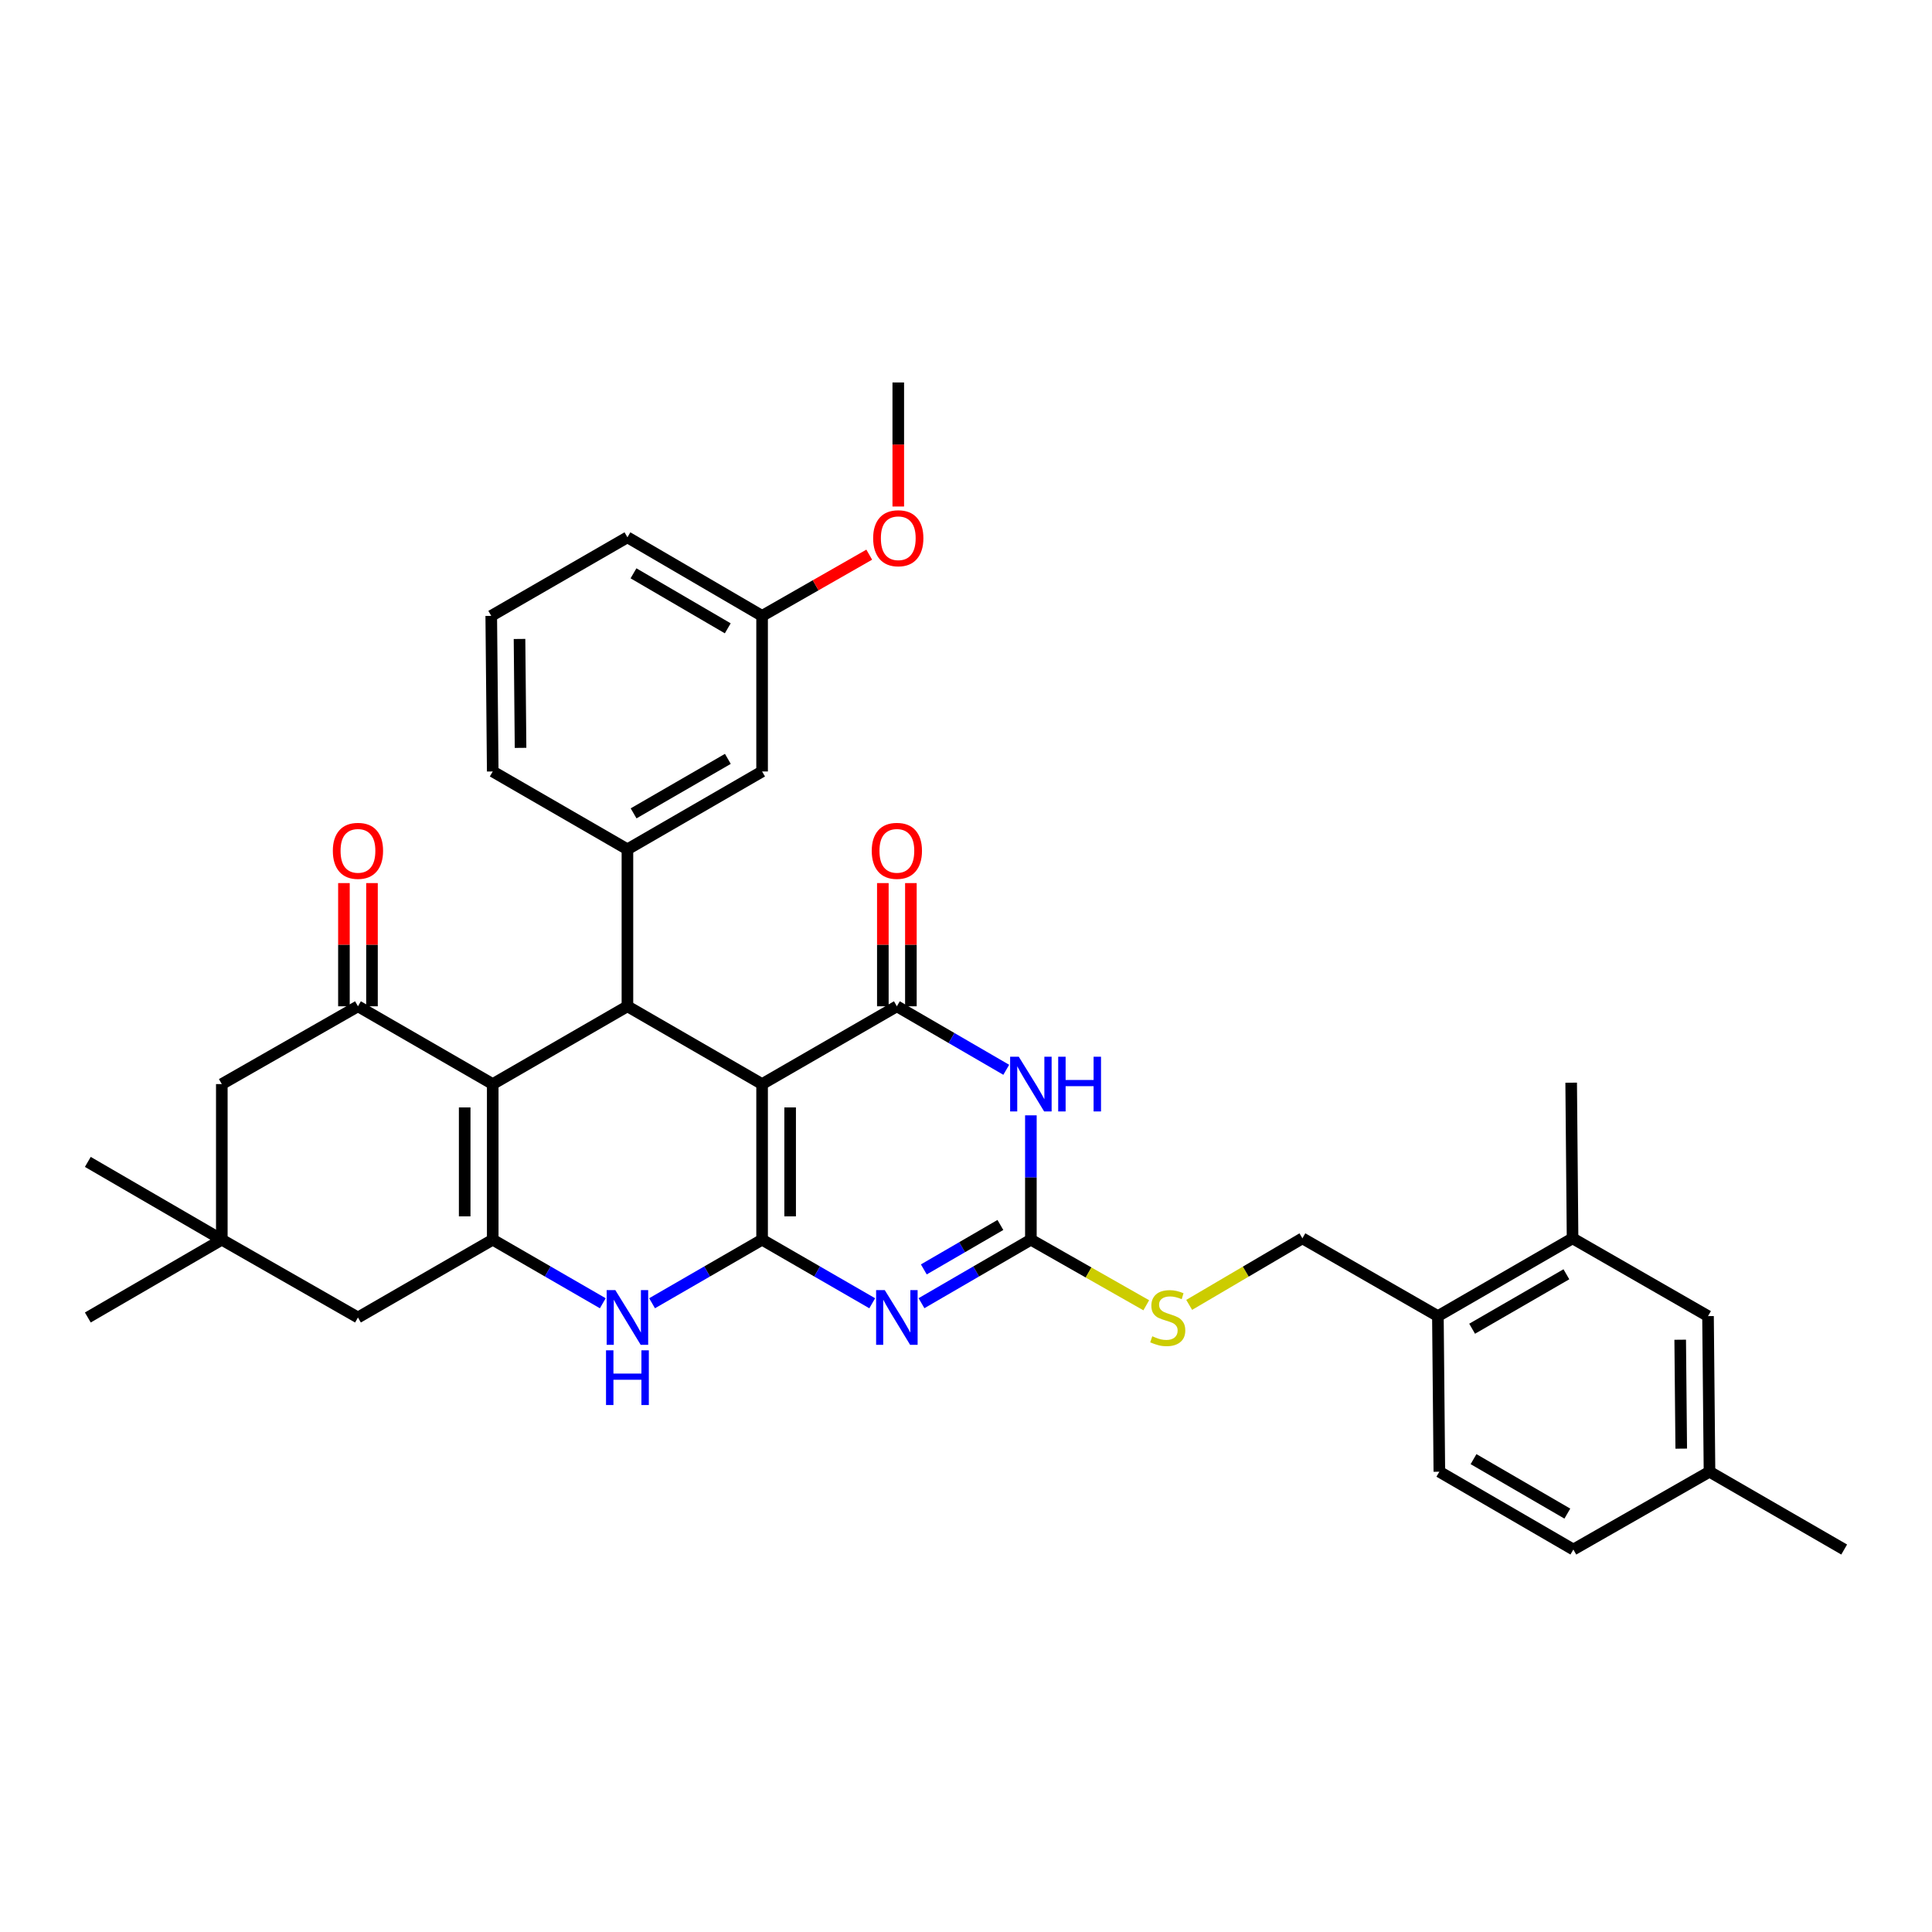 <?xml version='1.0' encoding='iso-8859-1'?>
<svg version='1.1' baseProfile='full'
              xmlns='http://www.w3.org/2000/svg'
                      xmlns:rdkit='http://www.rdkit.org/xml'
                      xmlns:xlink='http://www.w3.org/1999/xlink'
                  xml:space='preserve'
width='1000px' height='1000px' viewBox='0 0 1000 1000'>
<!-- END OF HEADER -->
<rect style='opacity:1.0;fill:#FFFFFF;stroke:none' width='1000' height='1000' x='0' y='0'> </rect>
<path class='bond-0' d='M 394.458,641.663 L 394.458,561.122' style='fill:none;fill-rule:evenodd;stroke:#000000;stroke-width:6px;stroke-linecap:butt;stroke-linejoin:miter;stroke-opacity:1' />
<path class='bond-0' d='M 408.975,629.582 L 408.975,573.203' style='fill:none;fill-rule:evenodd;stroke:#000000;stroke-width:6px;stroke-linecap:butt;stroke-linejoin:miter;stroke-opacity:1' />
<path class='bond-1' d='M 394.458,641.663 L 422.961,658.115' style='fill:none;fill-rule:evenodd;stroke:#000000;stroke-width:6px;stroke-linecap:butt;stroke-linejoin:miter;stroke-opacity:1' />
<path class='bond-1' d='M 422.961,658.115 L 451.464,674.568' style='fill:none;fill-rule:evenodd;stroke:#0000FF;stroke-width:6px;stroke-linecap:butt;stroke-linejoin:miter;stroke-opacity:1' />
<path class='bond-8' d='M 394.458,641.663 L 365.984,658.113' style='fill:none;fill-rule:evenodd;stroke:#000000;stroke-width:6px;stroke-linecap:butt;stroke-linejoin:miter;stroke-opacity:1' />
<path class='bond-8' d='M 365.984,658.113 L 337.509,674.562' style='fill:none;fill-rule:evenodd;stroke:#0000FF;stroke-width:6px;stroke-linecap:butt;stroke-linejoin:miter;stroke-opacity:1' />
<path class='bond-2' d='M 394.458,561.122 L 464.217,520.855' style='fill:none;fill-rule:evenodd;stroke:#000000;stroke-width:6px;stroke-linecap:butt;stroke-linejoin:miter;stroke-opacity:1' />
<path class='bond-4' d='M 394.458,561.122 L 324.756,520.855' style='fill:none;fill-rule:evenodd;stroke:#000000;stroke-width:6px;stroke-linecap:butt;stroke-linejoin:miter;stroke-opacity:1' />
<path class='bond-7' d='M 476.962,674.531 L 505.272,658.097' style='fill:none;fill-rule:evenodd;stroke:#0000FF;stroke-width:6px;stroke-linecap:butt;stroke-linejoin:miter;stroke-opacity:1' />
<path class='bond-7' d='M 505.272,658.097 L 533.581,641.663' style='fill:none;fill-rule:evenodd;stroke:#000000;stroke-width:6px;stroke-linecap:butt;stroke-linejoin:miter;stroke-opacity:1' />
<path class='bond-7' d='M 478.167,657.046 L 497.984,645.543' style='fill:none;fill-rule:evenodd;stroke:#0000FF;stroke-width:6px;stroke-linecap:butt;stroke-linejoin:miter;stroke-opacity:1' />
<path class='bond-7' d='M 497.984,645.543 L 517.8,634.039' style='fill:none;fill-rule:evenodd;stroke:#000000;stroke-width:6px;stroke-linecap:butt;stroke-linejoin:miter;stroke-opacity:1' />
<path class='bond-15' d='M 471.475,520.855 L 471.475,488.971' style='fill:none;fill-rule:evenodd;stroke:#000000;stroke-width:6px;stroke-linecap:butt;stroke-linejoin:miter;stroke-opacity:1' />
<path class='bond-15' d='M 471.475,488.971 L 471.475,457.087' style='fill:none;fill-rule:evenodd;stroke:#FF0000;stroke-width:6px;stroke-linecap:butt;stroke-linejoin:miter;stroke-opacity:1' />
<path class='bond-15' d='M 456.959,520.855 L 456.959,488.971' style='fill:none;fill-rule:evenodd;stroke:#000000;stroke-width:6px;stroke-linecap:butt;stroke-linejoin:miter;stroke-opacity:1' />
<path class='bond-15' d='M 456.959,488.971 L 456.959,457.087' style='fill:none;fill-rule:evenodd;stroke:#FF0000;stroke-width:6px;stroke-linecap:butt;stroke-linejoin:miter;stroke-opacity:1' />
<path class='bond-36' d='M 464.217,520.855 L 492.527,537.289' style='fill:none;fill-rule:evenodd;stroke:#000000;stroke-width:6px;stroke-linecap:butt;stroke-linejoin:miter;stroke-opacity:1' />
<path class='bond-36' d='M 492.527,537.289 L 520.836,553.723' style='fill:none;fill-rule:evenodd;stroke:#0000FF;stroke-width:6px;stroke-linecap:butt;stroke-linejoin:miter;stroke-opacity:1' />
<path class='bond-3' d='M 255.038,561.122 L 255.038,641.663' style='fill:none;fill-rule:evenodd;stroke:#000000;stroke-width:6px;stroke-linecap:butt;stroke-linejoin:miter;stroke-opacity:1' />
<path class='bond-3' d='M 240.521,573.203 L 240.521,629.582' style='fill:none;fill-rule:evenodd;stroke:#000000;stroke-width:6px;stroke-linecap:butt;stroke-linejoin:miter;stroke-opacity:1' />
<path class='bond-9' d='M 255.038,561.122 L 185.279,520.855' style='fill:none;fill-rule:evenodd;stroke:#000000;stroke-width:6px;stroke-linecap:butt;stroke-linejoin:miter;stroke-opacity:1' />
<path class='bond-35' d='M 255.038,561.122 L 324.756,520.855' style='fill:none;fill-rule:evenodd;stroke:#000000;stroke-width:6px;stroke-linecap:butt;stroke-linejoin:miter;stroke-opacity:1' />
<path class='bond-10' d='M 324.756,520.855 L 324.756,439.604' style='fill:none;fill-rule:evenodd;stroke:#000000;stroke-width:6px;stroke-linecap:butt;stroke-linejoin:miter;stroke-opacity:1' />
<path class='bond-5' d='M 533.581,577.295 L 533.581,609.479' style='fill:none;fill-rule:evenodd;stroke:#0000FF;stroke-width:6px;stroke-linecap:butt;stroke-linejoin:miter;stroke-opacity:1' />
<path class='bond-5' d='M 533.581,609.479 L 533.581,641.663' style='fill:none;fill-rule:evenodd;stroke:#000000;stroke-width:6px;stroke-linecap:butt;stroke-linejoin:miter;stroke-opacity:1' />
<path class='bond-6' d='M 255.038,641.663 L 283.52,658.113' style='fill:none;fill-rule:evenodd;stroke:#000000;stroke-width:6px;stroke-linecap:butt;stroke-linejoin:miter;stroke-opacity:1' />
<path class='bond-6' d='M 283.52,658.113 L 312.003,674.564' style='fill:none;fill-rule:evenodd;stroke:#0000FF;stroke-width:6px;stroke-linecap:butt;stroke-linejoin:miter;stroke-opacity:1' />
<path class='bond-11' d='M 255.038,641.663 L 185.279,681.929' style='fill:none;fill-rule:evenodd;stroke:#000000;stroke-width:6px;stroke-linecap:butt;stroke-linejoin:miter;stroke-opacity:1' />
<path class='bond-14' d='M 533.581,641.663 L 563.442,658.637' style='fill:none;fill-rule:evenodd;stroke:#000000;stroke-width:6px;stroke-linecap:butt;stroke-linejoin:miter;stroke-opacity:1' />
<path class='bond-14' d='M 563.442,658.637 L 593.303,675.61' style='fill:none;fill-rule:evenodd;stroke:#CCCC00;stroke-width:6px;stroke-linecap:butt;stroke-linejoin:miter;stroke-opacity:1' />
<path class='bond-17' d='M 192.537,520.855 L 192.537,488.971' style='fill:none;fill-rule:evenodd;stroke:#000000;stroke-width:6px;stroke-linecap:butt;stroke-linejoin:miter;stroke-opacity:1' />
<path class='bond-17' d='M 192.537,488.971 L 192.537,457.087' style='fill:none;fill-rule:evenodd;stroke:#FF0000;stroke-width:6px;stroke-linecap:butt;stroke-linejoin:miter;stroke-opacity:1' />
<path class='bond-17' d='M 178.021,520.855 L 178.021,488.971' style='fill:none;fill-rule:evenodd;stroke:#000000;stroke-width:6px;stroke-linecap:butt;stroke-linejoin:miter;stroke-opacity:1' />
<path class='bond-17' d='M 178.021,488.971 L 178.021,457.087' style='fill:none;fill-rule:evenodd;stroke:#FF0000;stroke-width:6px;stroke-linecap:butt;stroke-linejoin:miter;stroke-opacity:1' />
<path class='bond-37' d='M 185.279,520.855 L 114.81,561.122' style='fill:none;fill-rule:evenodd;stroke:#000000;stroke-width:6px;stroke-linecap:butt;stroke-linejoin:miter;stroke-opacity:1' />
<path class='bond-18' d='M 324.756,439.604 L 394.458,399.313' style='fill:none;fill-rule:evenodd;stroke:#000000;stroke-width:6px;stroke-linecap:butt;stroke-linejoin:miter;stroke-opacity:1' />
<path class='bond-18' d='M 327.947,420.993 L 376.738,392.789' style='fill:none;fill-rule:evenodd;stroke:#000000;stroke-width:6px;stroke-linecap:butt;stroke-linejoin:miter;stroke-opacity:1' />
<path class='bond-26' d='M 324.756,439.604 L 255.038,399.313' style='fill:none;fill-rule:evenodd;stroke:#000000;stroke-width:6px;stroke-linecap:butt;stroke-linejoin:miter;stroke-opacity:1' />
<path class='bond-12' d='M 185.279,681.929 L 114.81,641.663' style='fill:none;fill-rule:evenodd;stroke:#000000;stroke-width:6px;stroke-linecap:butt;stroke-linejoin:miter;stroke-opacity:1' />
<path class='bond-13' d='M 114.81,641.663 L 114.81,561.122' style='fill:none;fill-rule:evenodd;stroke:#000000;stroke-width:6px;stroke-linecap:butt;stroke-linejoin:miter;stroke-opacity:1' />
<path class='bond-29' d='M 114.81,641.663 L 45.455,601.396' style='fill:none;fill-rule:evenodd;stroke:#000000;stroke-width:6px;stroke-linecap:butt;stroke-linejoin:miter;stroke-opacity:1' />
<path class='bond-30' d='M 114.81,641.663 L 45.455,681.929' style='fill:none;fill-rule:evenodd;stroke:#000000;stroke-width:6px;stroke-linecap:butt;stroke-linejoin:miter;stroke-opacity:1' />
<path class='bond-21' d='M 615.522,675.403 L 644.822,658.178' style='fill:none;fill-rule:evenodd;stroke:#CCCC00;stroke-width:6px;stroke-linecap:butt;stroke-linejoin:miter;stroke-opacity:1' />
<path class='bond-21' d='M 644.822,658.178 L 674.123,640.953' style='fill:none;fill-rule:evenodd;stroke:#000000;stroke-width:6px;stroke-linecap:butt;stroke-linejoin:miter;stroke-opacity:1' />
<path class='bond-16' d='M 813.955,640.953 L 744.253,681.22' style='fill:none;fill-rule:evenodd;stroke:#000000;stroke-width:6px;stroke-linecap:butt;stroke-linejoin:miter;stroke-opacity:1' />
<path class='bond-16' d='M 810.761,659.563 L 761.969,687.749' style='fill:none;fill-rule:evenodd;stroke:#000000;stroke-width:6px;stroke-linecap:butt;stroke-linejoin:miter;stroke-opacity:1' />
<path class='bond-20' d='M 813.955,640.953 L 884.069,681.22' style='fill:none;fill-rule:evenodd;stroke:#000000;stroke-width:6px;stroke-linecap:butt;stroke-linejoin:miter;stroke-opacity:1' />
<path class='bond-31' d='M 813.955,640.953 L 813.237,560.396' style='fill:none;fill-rule:evenodd;stroke:#000000;stroke-width:6px;stroke-linecap:butt;stroke-linejoin:miter;stroke-opacity:1' />
<path class='bond-24' d='M 394.458,399.313 L 394.458,318.78' style='fill:none;fill-rule:evenodd;stroke:#000000;stroke-width:6px;stroke-linecap:butt;stroke-linejoin:miter;stroke-opacity:1' />
<path class='bond-19' d='M 744.253,681.22 L 674.123,640.953' style='fill:none;fill-rule:evenodd;stroke:#000000;stroke-width:6px;stroke-linecap:butt;stroke-linejoin:miter;stroke-opacity:1' />
<path class='bond-22' d='M 744.253,681.22 L 745.003,761.761' style='fill:none;fill-rule:evenodd;stroke:#000000;stroke-width:6px;stroke-linecap:butt;stroke-linejoin:miter;stroke-opacity:1' />
<path class='bond-39' d='M 884.069,681.22 L 884.835,761.761' style='fill:none;fill-rule:evenodd;stroke:#000000;stroke-width:6px;stroke-linecap:butt;stroke-linejoin:miter;stroke-opacity:1' />
<path class='bond-39' d='M 869.668,693.439 L 870.204,749.818' style='fill:none;fill-rule:evenodd;stroke:#000000;stroke-width:6px;stroke-linecap:butt;stroke-linejoin:miter;stroke-opacity:1' />
<path class='bond-25' d='M 745.003,761.761 L 814.366,802.036' style='fill:none;fill-rule:evenodd;stroke:#000000;stroke-width:6px;stroke-linecap:butt;stroke-linejoin:miter;stroke-opacity:1' />
<path class='bond-25' d='M 762.696,755.249 L 811.251,783.441' style='fill:none;fill-rule:evenodd;stroke:#000000;stroke-width:6px;stroke-linecap:butt;stroke-linejoin:miter;stroke-opacity:1' />
<path class='bond-23' d='M 884.835,761.761 L 814.366,802.036' style='fill:none;fill-rule:evenodd;stroke:#000000;stroke-width:6px;stroke-linecap:butt;stroke-linejoin:miter;stroke-opacity:1' />
<path class='bond-33' d='M 884.835,761.761 L 954.545,802.036' style='fill:none;fill-rule:evenodd;stroke:#000000;stroke-width:6px;stroke-linecap:butt;stroke-linejoin:miter;stroke-opacity:1' />
<path class='bond-27' d='M 394.458,318.78 L 422.186,302.937' style='fill:none;fill-rule:evenodd;stroke:#000000;stroke-width:6px;stroke-linecap:butt;stroke-linejoin:miter;stroke-opacity:1' />
<path class='bond-27' d='M 422.186,302.937 L 449.914,287.093' style='fill:none;fill-rule:evenodd;stroke:#FF0000;stroke-width:6px;stroke-linecap:butt;stroke-linejoin:miter;stroke-opacity:1' />
<path class='bond-38' d='M 394.458,318.78 L 324.756,278.11' style='fill:none;fill-rule:evenodd;stroke:#000000;stroke-width:6px;stroke-linecap:butt;stroke-linejoin:miter;stroke-opacity:1' />
<path class='bond-38' d='M 376.687,325.218 L 327.896,296.749' style='fill:none;fill-rule:evenodd;stroke:#000000;stroke-width:6px;stroke-linecap:butt;stroke-linejoin:miter;stroke-opacity:1' />
<path class='bond-28' d='M 255.038,399.313 L 254.271,318.78' style='fill:none;fill-rule:evenodd;stroke:#000000;stroke-width:6px;stroke-linecap:butt;stroke-linejoin:miter;stroke-opacity:1' />
<path class='bond-28' d='M 269.438,387.095 L 268.902,330.722' style='fill:none;fill-rule:evenodd;stroke:#000000;stroke-width:6px;stroke-linecap:butt;stroke-linejoin:miter;stroke-opacity:1' />
<path class='bond-34' d='M 464.943,262.172 L 464.943,230.068' style='fill:none;fill-rule:evenodd;stroke:#FF0000;stroke-width:6px;stroke-linecap:butt;stroke-linejoin:miter;stroke-opacity:1' />
<path class='bond-34' d='M 464.943,230.068 L 464.943,197.964' style='fill:none;fill-rule:evenodd;stroke:#000000;stroke-width:6px;stroke-linecap:butt;stroke-linejoin:miter;stroke-opacity:1' />
<path class='bond-32' d='M 254.271,318.78 L 324.756,278.11' style='fill:none;fill-rule:evenodd;stroke:#000000;stroke-width:6px;stroke-linecap:butt;stroke-linejoin:miter;stroke-opacity:1' />
<path  class='atom-2' d='M 457.957 667.769
L 467.237 682.769
Q 468.157 684.249, 469.637 686.929
Q 471.117 689.609, 471.197 689.769
L 471.197 667.769
L 474.957 667.769
L 474.957 696.089
L 471.077 696.089
L 461.117 679.689
Q 459.957 677.769, 458.717 675.569
Q 457.517 673.369, 457.157 672.689
L 457.157 696.089
L 453.477 696.089
L 453.477 667.769
L 457.957 667.769
' fill='#0000FF'/>
<path  class='atom-6' d='M 527.321 546.962
L 536.601 561.962
Q 537.521 563.442, 539.001 566.122
Q 540.481 568.802, 540.561 568.962
L 540.561 546.962
L 544.321 546.962
L 544.321 575.282
L 540.441 575.282
L 530.481 558.882
Q 529.321 556.962, 528.081 554.762
Q 526.881 552.562, 526.521 551.882
L 526.521 575.282
L 522.841 575.282
L 522.841 546.962
L 527.321 546.962
' fill='#0000FF'/>
<path  class='atom-6' d='M 547.721 546.962
L 551.561 546.962
L 551.561 559.002
L 566.041 559.002
L 566.041 546.962
L 569.881 546.962
L 569.881 575.282
L 566.041 575.282
L 566.041 562.202
L 551.561 562.202
L 551.561 575.282
L 547.721 575.282
L 547.721 546.962
' fill='#0000FF'/>
<path  class='atom-9' d='M 318.496 667.769
L 327.776 682.769
Q 328.696 684.249, 330.176 686.929
Q 331.656 689.609, 331.736 689.769
L 331.736 667.769
L 335.496 667.769
L 335.496 696.089
L 331.616 696.089
L 321.656 679.689
Q 320.496 677.769, 319.256 675.569
Q 318.056 673.369, 317.696 672.689
L 317.696 696.089
L 314.016 696.089
L 314.016 667.769
L 318.496 667.769
' fill='#0000FF'/>
<path  class='atom-9' d='M 313.676 698.921
L 317.516 698.921
L 317.516 710.961
L 331.996 710.961
L 331.996 698.921
L 335.836 698.921
L 335.836 727.241
L 331.996 727.241
L 331.996 714.161
L 317.516 714.161
L 317.516 727.241
L 313.676 727.241
L 313.676 698.921
' fill='#0000FF'/>
<path  class='atom-15' d='M 596.421 691.649
Q 596.741 691.769, 598.061 692.329
Q 599.381 692.889, 600.821 693.249
Q 602.301 693.569, 603.741 693.569
Q 606.421 693.569, 607.981 692.289
Q 609.541 690.969, 609.541 688.689
Q 609.541 687.129, 608.741 686.169
Q 607.981 685.209, 606.781 684.689
Q 605.581 684.169, 603.581 683.569
Q 601.061 682.809, 599.541 682.089
Q 598.061 681.369, 596.981 679.849
Q 595.941 678.329, 595.941 675.769
Q 595.941 672.209, 598.341 670.009
Q 600.781 667.809, 605.581 667.809
Q 608.861 667.809, 612.581 669.369
L 611.661 672.449
Q 608.261 671.049, 605.701 671.049
Q 602.941 671.049, 601.421 672.209
Q 599.901 673.329, 599.941 675.289
Q 599.941 676.809, 600.701 677.729
Q 601.501 678.649, 602.621 679.169
Q 603.781 679.689, 605.701 680.289
Q 608.261 681.089, 609.781 681.889
Q 611.301 682.689, 612.381 684.329
Q 613.501 685.929, 613.501 688.689
Q 613.501 692.609, 610.861 694.729
Q 608.261 696.809, 603.901 696.809
Q 601.381 696.809, 599.461 696.249
Q 597.581 695.729, 595.341 694.809
L 596.421 691.649
' fill='#CCCC00'/>
<path  class='atom-16' d='M 451.217 440.394
Q 451.217 433.594, 454.577 429.794
Q 457.937 425.994, 464.217 425.994
Q 470.497 425.994, 473.857 429.794
Q 477.217 433.594, 477.217 440.394
Q 477.217 447.274, 473.817 451.194
Q 470.417 455.074, 464.217 455.074
Q 457.977 455.074, 454.577 451.194
Q 451.217 447.314, 451.217 440.394
M 464.217 451.874
Q 468.537 451.874, 470.857 448.994
Q 473.217 446.074, 473.217 440.394
Q 473.217 434.834, 470.857 432.034
Q 468.537 429.194, 464.217 429.194
Q 459.897 429.194, 457.537 431.994
Q 455.217 434.794, 455.217 440.394
Q 455.217 446.114, 457.537 448.994
Q 459.897 451.874, 464.217 451.874
' fill='#FF0000'/>
<path  class='atom-18' d='M 172.279 440.394
Q 172.279 433.594, 175.639 429.794
Q 178.999 425.994, 185.279 425.994
Q 191.559 425.994, 194.919 429.794
Q 198.279 433.594, 198.279 440.394
Q 198.279 447.274, 194.879 451.194
Q 191.479 455.074, 185.279 455.074
Q 179.039 455.074, 175.639 451.194
Q 172.279 447.314, 172.279 440.394
M 185.279 451.874
Q 189.599 451.874, 191.919 448.994
Q 194.279 446.074, 194.279 440.394
Q 194.279 434.834, 191.919 432.034
Q 189.599 429.194, 185.279 429.194
Q 180.959 429.194, 178.599 431.994
Q 176.279 434.794, 176.279 440.394
Q 176.279 446.114, 178.599 448.994
Q 180.959 451.874, 185.279 451.874
' fill='#FF0000'/>
<path  class='atom-28' d='M 451.943 278.586
Q 451.943 271.786, 455.303 267.986
Q 458.663 264.186, 464.943 264.186
Q 471.223 264.186, 474.583 267.986
Q 477.943 271.786, 477.943 278.586
Q 477.943 285.466, 474.543 289.386
Q 471.143 293.266, 464.943 293.266
Q 458.703 293.266, 455.303 289.386
Q 451.943 285.506, 451.943 278.586
M 464.943 290.066
Q 469.263 290.066, 471.583 287.186
Q 473.943 284.266, 473.943 278.586
Q 473.943 273.026, 471.583 270.226
Q 469.263 267.386, 464.943 267.386
Q 460.623 267.386, 458.263 270.186
Q 455.943 272.986, 455.943 278.586
Q 455.943 284.306, 458.263 287.186
Q 460.623 290.066, 464.943 290.066
' fill='#FF0000'/>
</svg>
